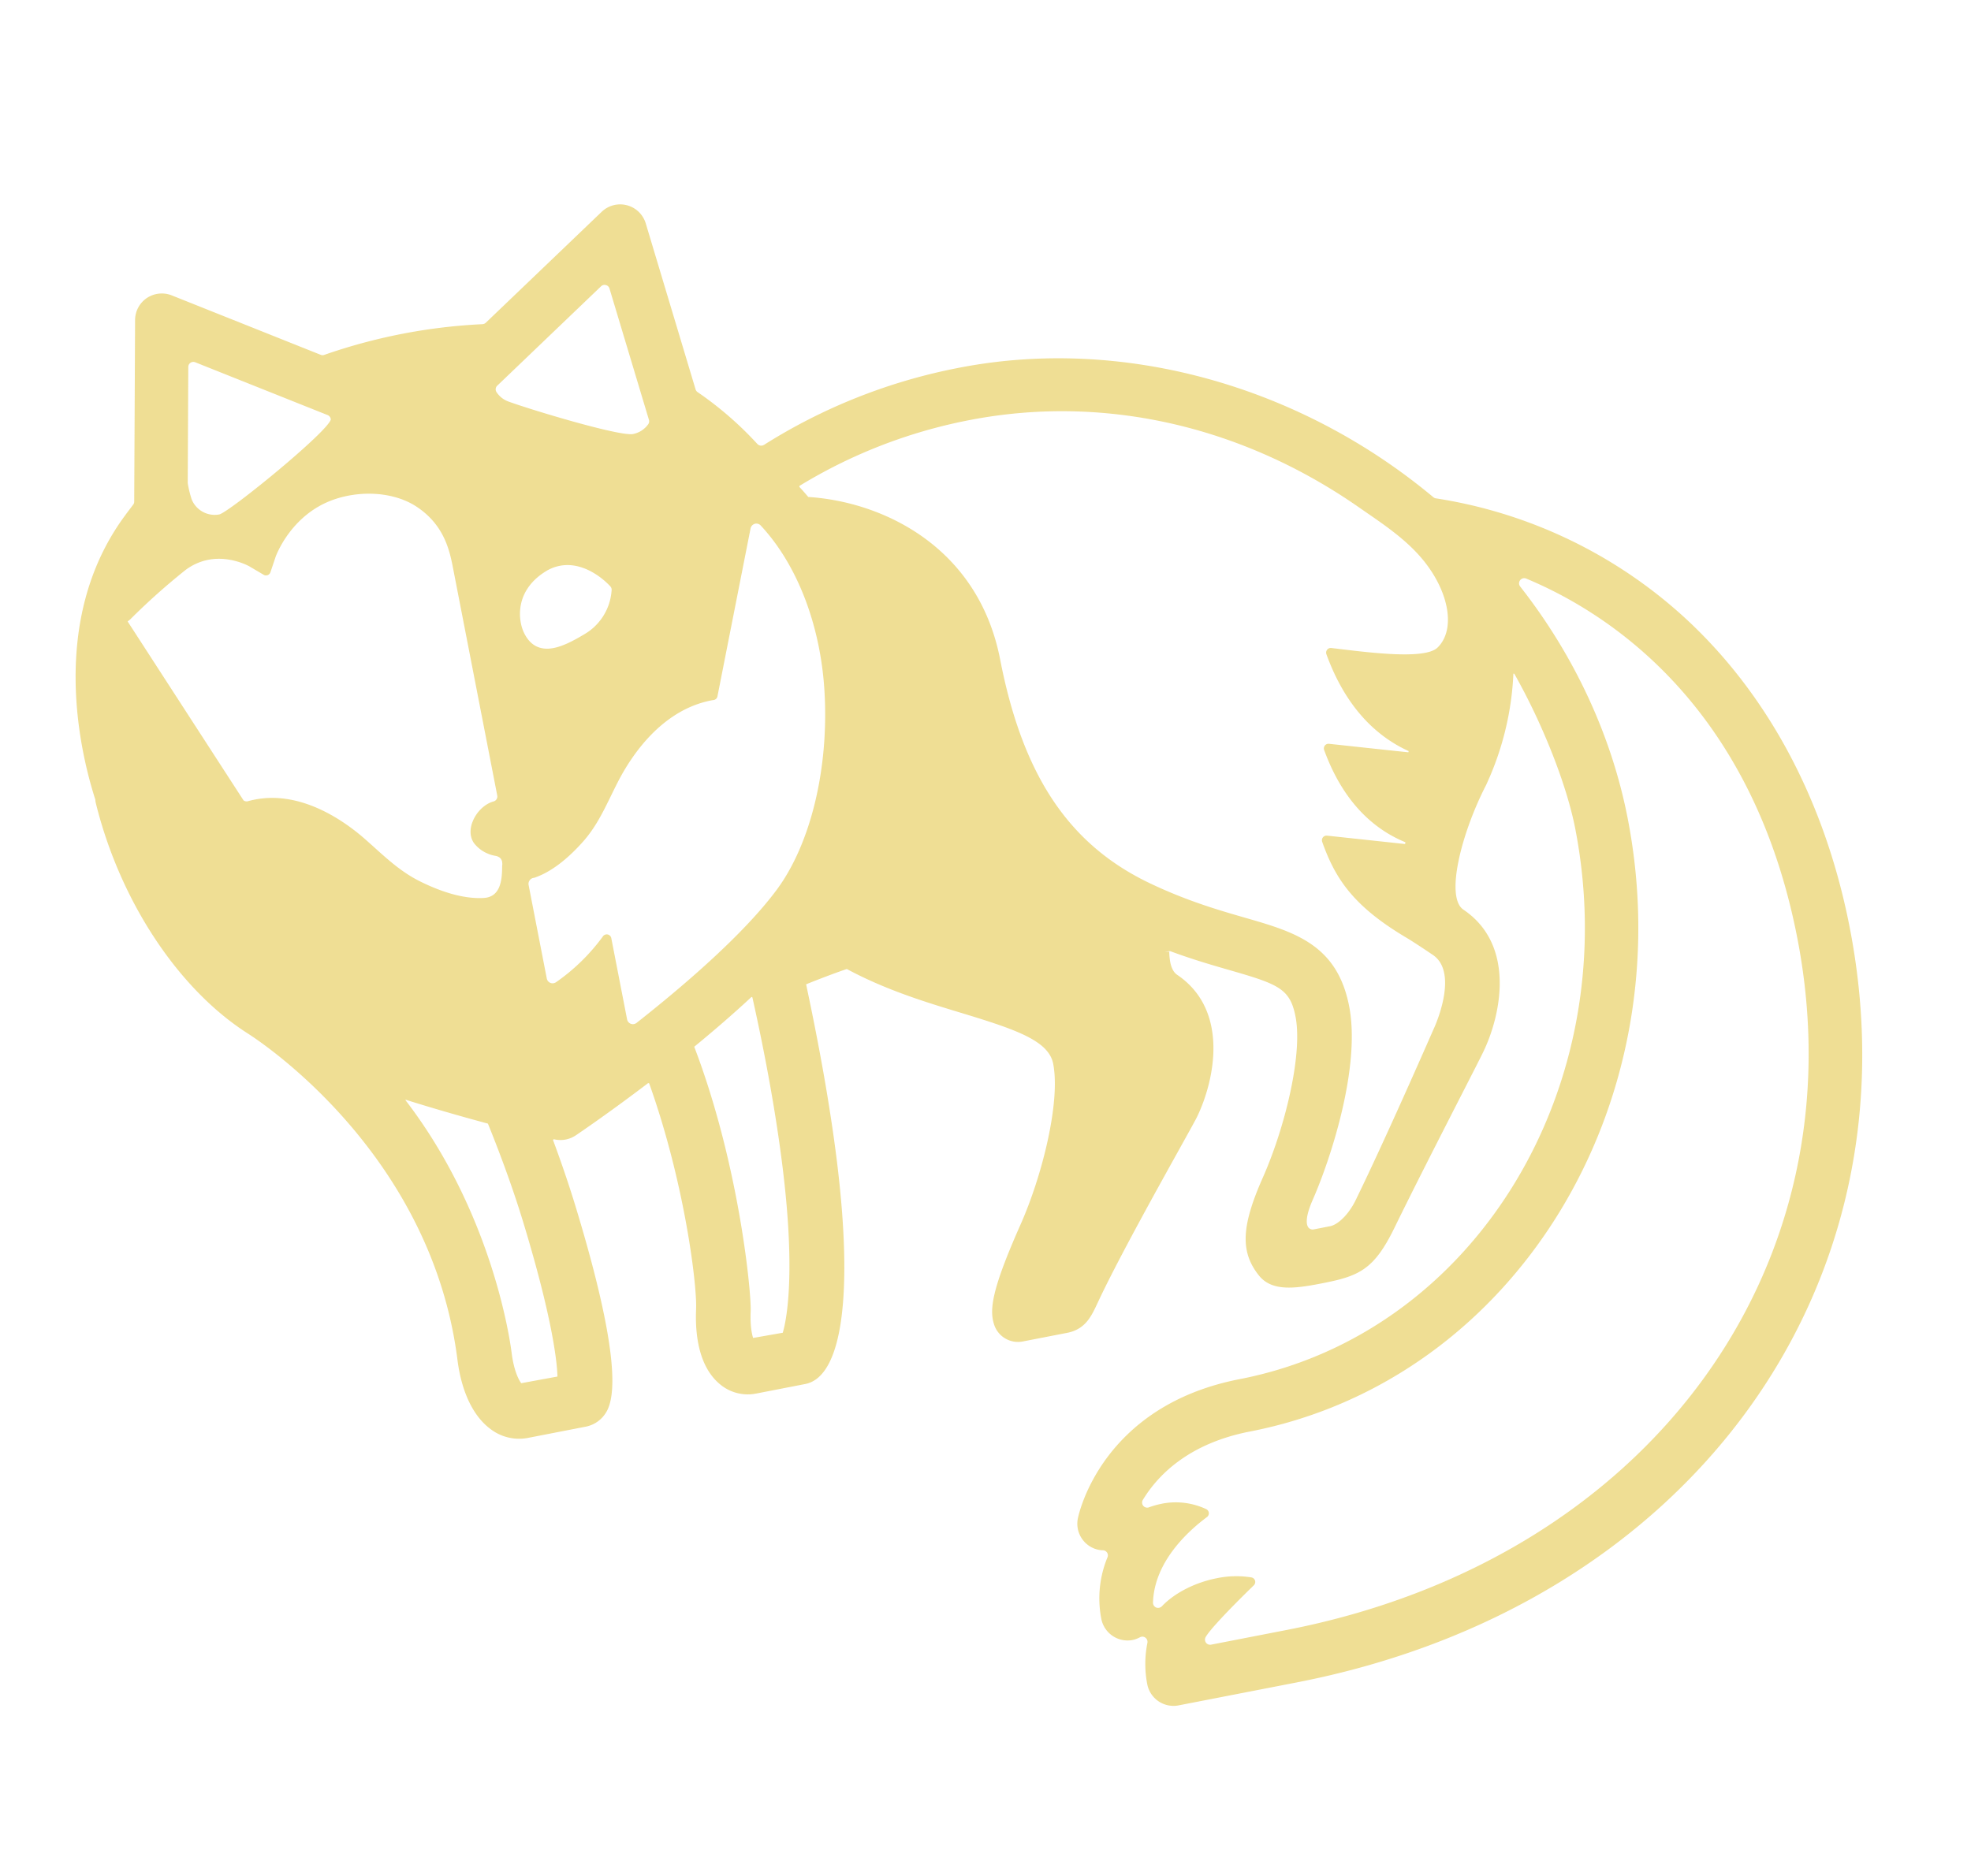 <svg xmlns="http://www.w3.org/2000/svg" width="873.105" height="831.104" viewBox="0 0 873.105 831.104"><g id="Componente_25_1" data-name="Componente 25 &#x2013; 1" transform="translate(0 143.744) rotate(-11)" opacity="0.55"><path id="Trazado_93" data-name="Trazado 93" d="M3678.59,2818.156a210.857,210.857,0,0,0-97.57-72.208,2.241,2.241,0,0,1-1.009-.712c-49.124-60.365-122.091-96.391-195.224-96.391a250.332,250.332,0,0,0-91.42,17.06,2.371,2.371,0,0,1-2.782-.932,153.353,153.353,0,0,0-21.6-27.611,2.282,2.282,0,0,1-.662-1.387l-7.637-76.4a11.834,11.834,0,0,0-18.18-8.765l-59.782,38.462a2.342,2.342,0,0,1-1.569.333,248.712,248.712,0,0,0-71.684.03,2.243,2.243,0,0,1-1.218-.363l-59.782-38.462a11.952,11.952,0,0,0-11.034-.945,11.81,11.81,0,0,0-6.975,8.581l-15.722,78.864a2.142,2.142,0,0,1-.7,1.254l-.919.831c-1.4,1.254-2.808,2.511-4.244,3.857-41,38.28-39.018,97.208-36.257,120.353l-.055.6a5.218,5.218,0,0,0-.026.776c2.188,44.729,20.111,88.184,46.736,113.4,7.133,6.821,69.479,69.336,63.458,159.6-.944,14.291,2.124,26.007,8.68,33.011a20.79,20.79,0,0,0,15.24,6.848h26.257a13.535,13.535,0,0,0,10.137-4.62c8.082-8.974,9.415-40.079,3.966-92.47-1-9.553-2.4-19.769-4.145-30.357l.389-.284.453.205a12.229,12.229,0,0,0,9.491-.025c3.833-1.643,17.778-7.688,35.881-16.62l.389.205c7.034,46.216,3.808,91.772,1.333,102.1-3.56,14.91-2.278,26.795,3.705,34.367a19.149,19.149,0,0,0,15.278,7.5h22.128c16.654,0,28.552-34.63,32.667-95.02,1.594-23.56,2.021-49.968,1.508-78.748,6.432-1.241,12.752-2.355,18.992-3.22,15.269,12.5,31.633,21.149,46.086,28.789,22.1,11.7,35.646,19.393,35.646,29.863,0,17.156-14.154,47.68-27.851,67.265-17.859,25.594-20.77,34.241-19.881,41.233a11.115,11.115,0,0,0,11.128,9.72h19.885c8.209,0,11.851-5.009,15.709-10.3.855-1.165,1.876-2.575,3.171-4.3,12.662-16.806,33.163-41.167,45.59-55.951l.35-.425c5.97-7.083,9.364-11.147,10.047-12.1,10.568-14.175,23.167-43.47,3.24-63.381-2.368-2.372-2.085-7.109-1.436-10.68l-2.034-.376h0l2.449.192c9.128,5.569,17.167,9.671,24.355,13.346,19.927,10.19,24.641,13.075,24.641,25.761,0,17.143-14.154,47.667-27.851,67.265-13.5,19.354-16.111,30.385-9.97,42.177,4.231,8.128,14.385,8.776,26.218,8.776h.5c16.8,0,23.8-1.474,36.3-18.071,11.488-15.263,28.761-37.31,40.18-51.9l.273-.346c7.611-9.709,12.3-15.705,13.128-16.88,10.581-14.19,23.167-43.485,3.252-63.385-6.825-6.808,5.244-32.958,20.368-52.208l.376-.519a130.764,130.764,0,0,0,20.966-45.722l.385.2c8.146,24.348,13.4,52.8,13.4,72.466,0,116.392-86.313,211.078-192.429,211.078-62.231,0-81.394,45.009-82.185,46.938a11.806,11.806,0,0,0,6.487,15.419,10.682,10.682,0,0,0,1.748.517,2.324,2.324,0,0,1,1.594,1.372,2.2,2.2,0,0,1-.222,2.083,47.647,47.647,0,0,0-7.885,26.254,11.855,11.855,0,0,0,11.846,11.821,12.181,12.181,0,0,0,3.432-.57,2.228,2.228,0,0,1,2.308.645,2.3,2.3,0,0,1,.44,2.4,47.382,47.382,0,0,0-3.573,18.034,11.84,11.84,0,0,0,11.829,11.816h53.3c176.323,0,304.294-118.357,304.294-281.431C3724.688,2910.379,3708.748,2858.652,3678.59,2818.156Zm-258.2,407.352h-34.03a2.274,2.274,0,0,1-1.735-3.741c2.231-2.639,11.449-9.372,25.329-18.46a2.048,2.048,0,0,0-.376-3.639,42.151,42.151,0,0,0-15.009-2.575c-9.851,0-19.706,2.821-26.372,7.575a2.366,2.366,0,0,1-2.594.039,2.319,2.319,0,0,1-.944-2.4c3.94-17.462,20.927-27.949,30.7-32.65a2.053,2.053,0,0,0,1.167-1.684,2.084,2.084,0,0,0-.88-1.861,31.8,31.8,0,0,0-18.633-6.071,41.556,41.556,0,0,0-6.4.53,2.328,2.328,0,0,1-2-1.179,2.28,2.28,0,0,1,.321-2.628c8.573-9.438,24.615-20.673,52.338-20.673,119.155,0,216.1-105.3,216.1-234.74,0-37.254-9.4-75.276-27.154-109.943a2.28,2.28,0,0,1,3.286-2.94c32.684,21.735,87.51,73.9,87.51,179.255C3701.017,3117.092,3583,3225.509,3420.394,3225.509Zm-193.917-171.862-13.325-.246c-.248-2.085-.235-5.825,1.192-11.808,1.915-8.037,7.419-64.857-2.175-119.821,10.436-5.63,20.214-11.276,29.056-16.778l.141-.051.269.271c.756,27.831.342,53.387-1.2,75.964C3237.17,3029.153,3229.115,3048.651,3226.478,3053.647Zm342.683-242.674c-1.282.84-3.2,1.254-5.855,1.254-9.308,0-25.427-5.2-37.24-9.011l-3.158-1.021a2.042,2.042,0,0,0-1.966.4,2.082,2.082,0,0,0-.7,1.891c3.47,21.981,12.752,38.5,27.59,49.1l-.239.494c-10.983-3.365-22.6-6.953-33.787-10.41a2.056,2.056,0,0,0-2.641,2.291c3.393,21.335,12.65,37.141,27.449,46.927.081.092.132.4-.282.778l-33.137-10.216a2.066,2.066,0,0,0-1.953.4,2.108,2.108,0,0,0-.688,1.878c2.564,17.088,8.026,30.526,28.385,48.7,3.094,2.754,7.744,7.4,9.8,9.462l.363.361c10.081,10.083-5.453,31.665-5.637,31.923l-.714,1.011c-9.064,13.113-31.889,45.917-47.817,67.058-4.816,6.421-10.333,9.331-13.4,9.331h-7.227a2.492,2.492,0,0,1-2.342-1.241c-.624-1.2-.906-4.323,4.209-11.716,11.133-16.051,32.2-53.671,32.2-81.118,0-27.972-17.53-36.93-37.838-47.312-10.487-5.359-23.539-12.028-38.261-22.889-32.047-23.637-46.343-57.579-46.343-110.086,0-50.748-37.449-78.462-69.7-86.917-.983-1.748-1.983-3.494-3.03-5.152l.128-.4a226.717,226.717,0,0,1,79.454-14.254c60.018,0,117.471,25.075,161.767,70.6l2.8,2.874c7.649,7.793,15.56,15.872,20.829,25.579C3578.99,2787.825,3578.563,2804.771,3569.161,2810.973Zm-385.119,54.667a2.063,2.063,0,0,0-2.235.4,87.578,87.578,0,0,1-24.282,15.99,2.688,2.688,0,0,1-2.5-.182,2.633,2.633,0,0,1-1.205-2.2v-42.278a2.71,2.71,0,0,1,2.632-2.628,3.053,3.053,0,0,0,.594,0c7.184-1,15.265-4.855,23.97-11.47,6.641-5.047,11.291-11.2,16.209-17.733l.4-.532c1.167-1.543,2.342-3.094,3.56-4.647,8.12-10.383,25.133-27.782,47.74-27.782l1,.025a1.962,1.962,0,0,0,1.966-1.28l28.6-70.255a2.743,2.743,0,0,1,2.436-1.631,2.618,2.618,0,0,1,2.213,1.242c12.419,19.87,17.466,47.718,13.859,76.391-4.325,34.163-18.778,66.137-37.735,83.445-18.513,16.9-49.475,34.344-72.163,46.011a2.616,2.616,0,0,1-3.816-2.333v-36.663A2.059,2.059,0,0,0,3184.042,2865.64Zm60.706-218.467a10.79,10.79,0,0,1-7.368,2.94c-5.97,0-41.851-18.9-51.5-24.686a10.613,10.613,0,0,1-4.325-5.036,2.243,2.243,0,0,1,.867-2.8l53.5-34.421a2.238,2.238,0,0,1,1.227-.376,2.2,2.2,0,0,1,1,.235,2.237,2.237,0,0,1,1.273,1.823l6.047,60.43A2.233,2.233,0,0,1,3244.747,2647.173Zm-50.419,54.06c12.351,0,19.949,12.663,20.274,13.218a2.194,2.194,0,0,1,.286,1.6,24.341,24.341,0,0,1-15.735,17.064c-6.38,2.329-10.825,3.353-14.423,3.353-6.175,0-10.085-3.135-11.641-9.323-1.487-6-.389-18.887,14.581-24.646A18.556,18.556,0,0,1,3194.328,2701.233Zm-59.565,104c-1.141,1.814-2.8,5.44-1.192,9.269a14.865,14.865,0,0,0,5.162,5.825,12.864,12.864,0,0,0,2.868,1.507c3.013,1.085,2.859,3.194,2.419,4.838a7.513,7.513,0,0,0-.209.765c-1.162,5.891-3.376,12.829-10.59,11.833-7.82-1.049-16.573-5.218-26.026-12.376-7.188-5.461-12.03-11.9-17.171-18.72l-1-1.321c-.932-1.231-1.867-2.459-2.825-3.7-7.616-9.709-23.475-26.021-44.167-26.021-1.034,0-2.111.039-3.35.143a2.323,2.323,0,0,1-1.675-.765l-35.27-87.626a8.381,8.381,0,0,0,1.62-.868,295.032,295.032,0,0,1,27.59-16.429,24.647,24.647,0,0,1,11.073-2.679c9.97,0,17.287,6.305,17.363,6.372l5.453,4.829a2.047,2.047,0,0,0,1.709.489,2.089,2.089,0,0,0,1.449-1.009l3.6-6.342c.1-.171,10.047-16.947,29.936-19.9a45.851,45.851,0,0,1,6.718-.492c11.265,0,22.013,3.925,28.761,10.485,10.743,10.474,10.743,22.321,10.743,30.152v102.372a2.277,2.277,0,0,1-2.119,2.265C3141.6,2798.4,3137.233,2801.263,3134.763,2805.235Zm-84.078-155.122a10.984,10.984,0,0,1-10.786-8.97,47.872,47.872,0,0,1-.338-6.991c0-.115.026-.389.039-.479l10.026-50.293a2.249,2.249,0,0,1,3.453-1.464l53.043,34.124a2.3,2.3,0,0,1,1.047,2.214C3104.528,2623.523,3055.476,2649.8,3050.685,2650.113Zm31.376,270.443a.245.245,0,0,1,.192-.079l.132.039c10.577,5.748,21.83,11.5,33.573,17.257,3.184,16.31,5.53,31.613,6.979,45.479,4.56,43.87,3.017,63.665,1.876,70.4l-16.325-.169c-.521-1.088-2.175-5.295-1.607-13.891C3107.3,3033.335,3110.16,2976.815,3082.062,2920.556Z" transform="translate(-2971.351 -2548.937)" fill="#e1c23c"></path><path id="Trazado_94" data-name="Trazado 94" d="M2981.412,2561.127a1.068,1.068,0,0,0-.387-.075,1.637,1.637,0,0,0-1.176.721.158.158,0,0,0-.022.154,1.567,1.567,0,0,0,.945.907,3.156,3.156,0,0,0,.993.237.51.51,0,0,0,.557-.454A1.266,1.266,0,0,0,2981.412,2561.127Z" transform="translate(-2971.348 -2398.584)" fill="#e1c23c"></path></g></svg>